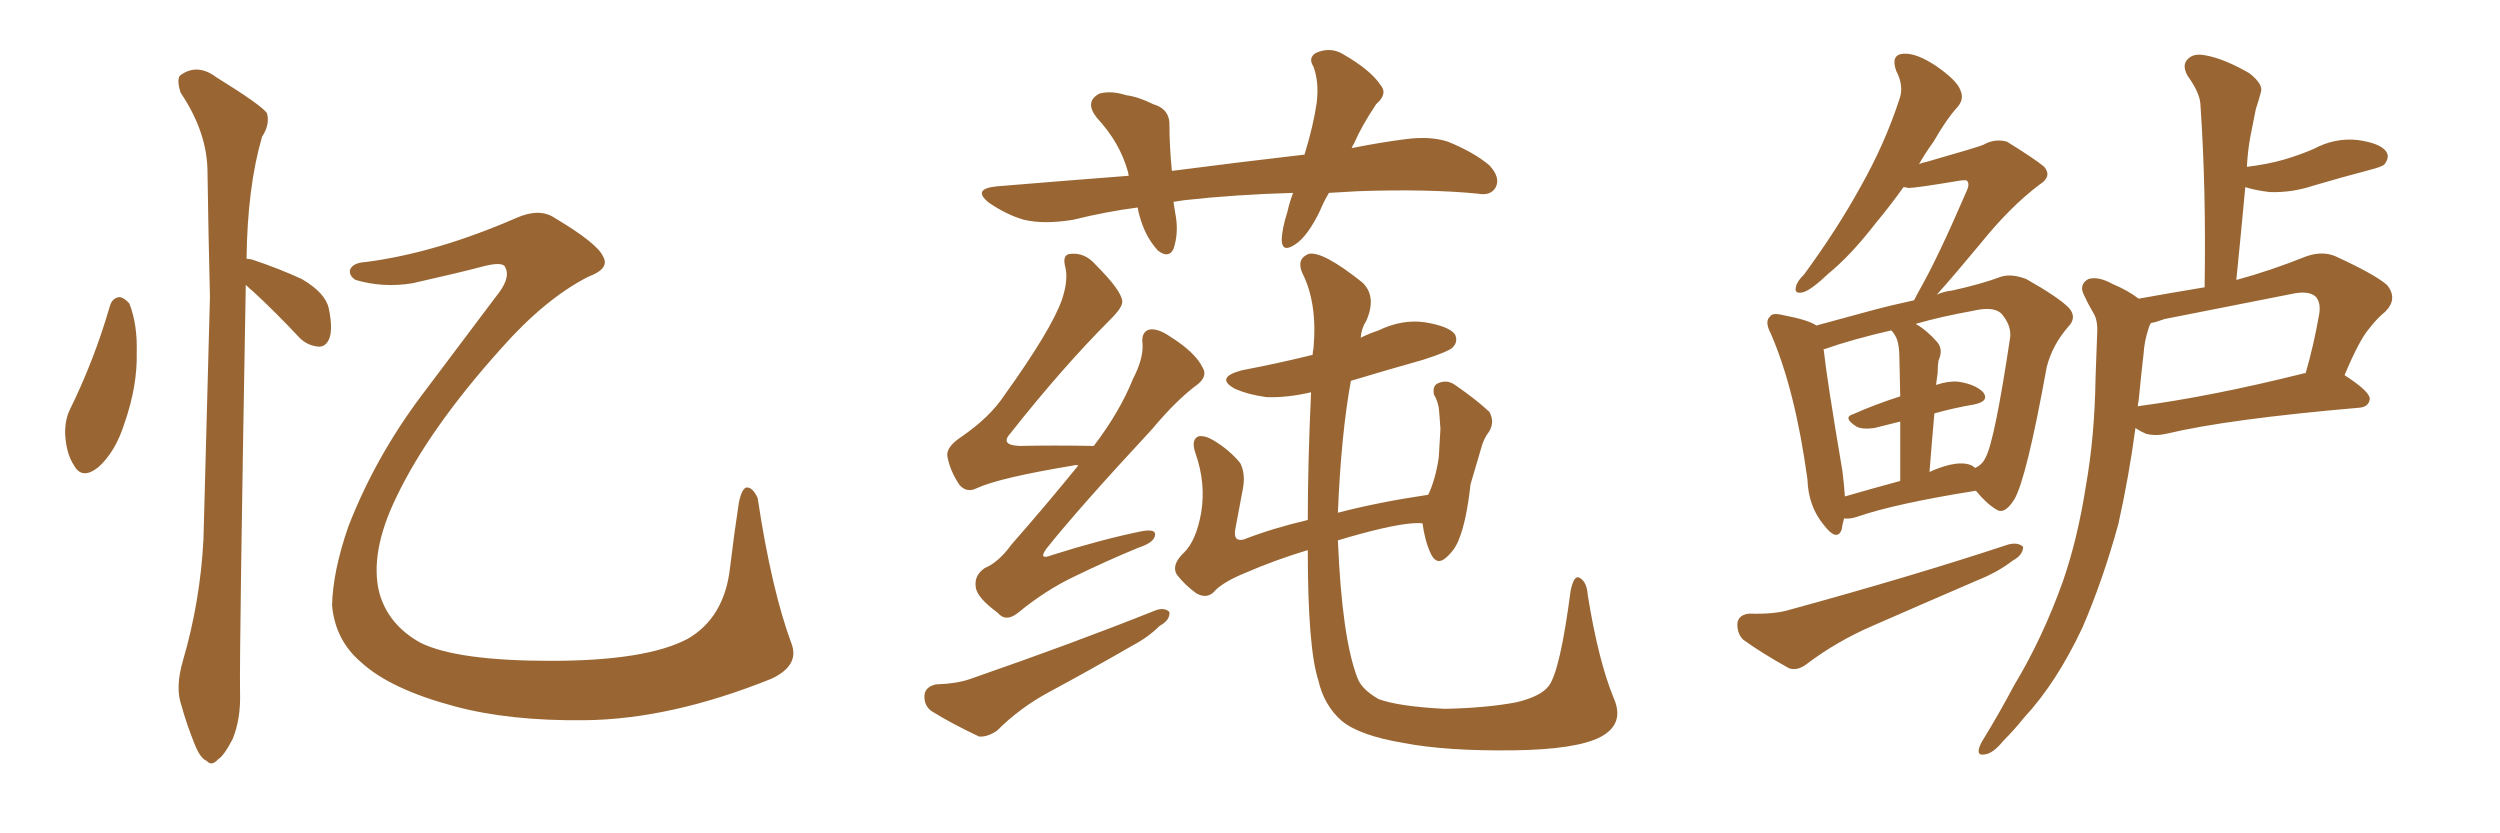 <svg xmlns="http://www.w3.org/2000/svg" xmlns:xlink="http://www.w3.org/1999/xlink" width="450" height="150"><path fill="#996633" padding="10" d="M19.78 55.08L19.78 55.08Q20.21 53.61 21.53 53.47L21.53 53.47Q22.41 53.61 23.29 54.64L23.29 54.64Q24.76 58.45 24.61 63.43L24.61 63.43Q24.76 69.43 22.41 76.17L22.41 76.17Q20.80 81.30 17.72 84.08L17.72 84.08Q14.79 86.43 13.33 83.79L13.33 83.79Q11.87 81.59 11.72 77.93L11.72 77.93Q11.72 75.44 12.60 73.68L12.60 73.68Q16.99 64.75 19.78 55.08ZM44.24 51.27L44.24 51.27Q43.07 117.48 43.21 124.66L43.21 124.66Q43.36 129.35 41.89 133.01L41.89 133.01Q40.28 136.08 39.26 136.67L39.26 136.67Q38.09 137.99 37.21 136.96L37.21 136.96Q36.04 136.52 35.01 133.89L35.01 133.89Q33.54 130.22 32.67 127.00L32.67 127.00Q31.49 123.78 32.96 118.80L32.96 118.80Q36.04 108.25 36.62 97.12L36.62 97.12Q37.21 74.27 37.79 53.47L37.79 53.47Q37.50 41.60 37.35 31.05L37.35 31.05Q37.35 23.88 32.52 16.70L32.52 16.70Q31.79 14.50 32.37 13.62L32.37 13.62Q35.45 11.28 38.96 13.92L38.96 13.92Q47.02 18.90 48.05 20.36L48.05 20.36Q48.63 22.41 47.17 24.61L47.17 24.61Q44.53 33.69 44.38 46.58L44.38 46.58Q44.82 46.58 45.41 46.73L45.41 46.73Q50.24 48.34 54.35 50.24L54.35 50.24Q58.59 52.73 59.18 55.52L59.18 55.52Q59.91 59.03 59.33 60.79L59.33 60.79Q58.74 62.40 57.42 62.40L57.42 62.40Q55.37 62.26 53.91 60.79L53.91 60.79Q49.66 56.25 45.70 52.59L45.70 52.59Q44.82 51.86 44.24 51.27ZM65.77 47.17L65.77 47.17L65.77 47.17Q78.37 45.56 92.87 39.26L92.87 39.26Q97.12 37.35 99.90 39.26L99.90 39.26Q107.52 43.80 108.54 46.14L108.54 46.14Q109.86 48.34 105.91 49.80L105.91 49.80Q98.14 53.76 90.23 62.70L90.23 62.70Q77.20 77.20 71.34 89.50L71.34 89.50Q66.50 99.46 68.26 106.64L68.26 106.64Q69.87 112.50 75.73 115.72L75.73 115.72Q82.32 118.95 99.17 118.95L99.17 118.95Q116.31 118.95 123.78 114.99L123.78 114.99Q130.37 111.18 131.40 102.25L131.40 102.25Q132.13 96.09 133.01 90.38L133.01 90.38Q133.59 87.74 134.47 87.74L134.47 87.74Q135.50 87.74 136.38 89.65L136.38 89.65Q138.87 106.20 142.53 116.02L142.53 116.02Q143.85 119.82 138.87 122.17L138.87 122.17Q120.70 129.49 105.18 129.64L105.18 129.64Q91.70 129.79 81.88 127.15L81.88 127.15Q70.31 124.07 65.04 119.24L65.04 119.24Q60.35 115.28 59.77 108.98L59.77 108.98Q59.91 102.83 62.70 94.78L62.70 94.78Q67.53 82.32 75.88 71.19L75.88 71.19Q82.91 61.82 89.21 53.47L89.21 53.47Q91.99 50.10 90.97 48.19L90.97 48.19Q90.67 47.02 87.16 47.90L87.16 47.90Q82.76 49.07 74.27 50.98L74.27 50.98Q68.99 51.86 64.01 50.39L64.01 50.39Q62.84 49.66 62.99 48.63L62.99 48.63Q63.43 47.31 65.77 47.17ZM239.21 34.72L239.21 34.72Q238.18 36.47 237.60 37.94L237.60 37.94Q235.40 42.48 233.20 43.95L233.20 43.95Q230.86 45.56 230.71 43.36L230.71 43.36Q230.71 41.31 231.74 38.09L231.74 38.09Q232.18 36.18 232.76 34.72L232.76 34.72Q222.36 35.01 213.13 36.04L213.13 36.04Q212.11 36.18 211.23 36.33L211.23 36.33Q211.38 37.21 211.52 38.23L211.52 38.23Q212.26 41.75 211.23 44.82L211.23 44.82Q210.35 46.58 208.45 45.12L208.45 45.12Q206.40 42.92 205.37 39.70L205.37 39.70Q204.93 38.38 204.79 37.35L204.79 37.35Q199.07 38.09 193.21 39.55L193.21 39.55Q187.94 40.43 184.28 39.55L184.28 39.55Q181.20 38.67 177.98 36.47L177.98 36.47Q174.90 33.98 179.44 33.54L179.44 33.54Q191.75 32.52 203.17 31.64L203.17 31.64Q203.03 31.05 203.03 30.91L203.03 30.91Q201.56 25.63 197.46 21.24L197.46 21.24Q195.12 18.31 197.90 16.85L197.90 16.85Q199.95 16.26 202.73 17.14L202.73 17.14Q204.93 17.43 207.57 18.75L207.57 18.75Q210.64 19.63 210.50 22.71L210.50 22.71Q210.50 26.22 210.94 30.76L210.94 30.76Q223.39 29.15 234.81 27.83L234.81 27.83Q236.43 22.56 237.01 18.46L237.01 18.46Q237.45 14.79 236.43 12.01L236.43 12.01Q235.40 10.40 236.87 9.52L236.87 9.52Q239.50 8.35 241.85 9.81L241.85 9.81Q246.68 12.60 248.44 15.23L248.44 15.23Q249.90 16.85 247.71 18.75L247.71 18.75Q245.07 22.71 243.75 25.78L243.75 25.78Q243.46 26.22 243.31 26.66L243.31 26.66Q248.44 25.63 252.98 25.05L252.98 25.05Q257.37 24.46 260.60 25.49L260.60 25.49Q265.28 27.39 268.07 29.74L268.07 29.74Q270.12 31.93 269.24 33.69L269.24 33.69Q268.36 35.30 266.02 34.86L266.02 34.86Q257.08 33.98 244.34 34.42L244.34 34.42Q241.55 34.57 239.21 34.72ZM194.09 83.79L194.09 83.79Q193.65 83.64 193.21 83.79L193.21 83.79Q179.88 85.99 175.78 87.89L175.78 87.89Q174.02 88.77 172.71 87.30L172.71 87.30Q170.95 84.67 170.51 82.03L170.51 82.03Q170.36 80.42 173.00 78.66L173.00 78.66Q178.13 75.15 180.76 71.19L180.76 71.19Q189.26 59.33 191.16 53.91L191.16 53.91Q192.33 50.39 191.75 48.05L191.75 48.05Q191.16 45.85 192.63 45.70L192.63 45.70Q195.26 45.41 197.17 47.61L197.17 47.61Q201.86 52.29 202.00 54.20L202.00 54.20Q202.15 55.22 199.95 57.42L199.95 57.42Q191.31 66.06 181.93 77.93L181.93 77.93Q179.88 80.13 183.54 80.27L183.54 80.27Q189.70 80.13 196.88 80.27L196.88 80.27Q201.56 74.12 203.91 68.26L203.91 68.26Q205.81 64.60 205.66 61.96L205.66 61.96Q205.37 59.77 206.84 59.33L206.84 59.33Q208.30 59.03 210.50 60.50L210.50 60.50Q215.19 63.43 216.50 66.21L216.50 66.21Q217.38 67.68 215.63 69.14L215.63 69.14Q211.82 71.92 207.42 77.20L207.42 77.20Q194.09 91.55 188.38 98.73L188.38 98.73Q186.77 100.93 189.40 99.90L189.40 99.90Q198.19 97.12 205.37 95.65L205.37 95.65Q208.30 95.07 207.86 96.53L207.86 96.53Q207.57 97.71 204.93 98.58L204.93 98.58Q199.22 100.93 193.51 103.71L193.51 103.71Q188.23 106.20 183.25 110.30L183.25 110.30Q181.05 112.06 179.59 110.30L179.59 110.30Q175.78 107.52 175.63 105.62L175.63 105.62Q175.34 103.56 177.25 102.25L177.25 102.25Q179.74 101.22 182.08 98.00L182.08 98.00Q188.38 90.82 194.09 83.79ZM168.46 123.19L168.46 123.19Q172.41 123.05 174.76 122.17L174.76 122.17Q193.36 115.72 208.01 109.86L208.01 109.86Q209.62 109.28 210.50 110.16L210.50 110.16Q210.64 111.62 208.74 112.65L208.74 112.65Q206.69 114.70 203.91 116.16L203.91 116.16Q196.29 120.56 188.67 124.66L188.67 124.66Q183.54 127.44 179.44 131.54L179.44 131.54Q177.69 132.71 176.22 132.57L176.22 132.57Q171.24 130.22 167.72 128.03L167.72 128.03Q166.26 127.00 166.41 125.10L166.41 125.10Q166.55 123.63 168.46 123.19ZM290.48 125.68L290.48 125.68L290.48 125.68Q292.53 130.37 287.99 132.71L287.99 132.71Q283.59 134.91 272.46 135.06L272.46 135.06Q260.30 135.21 252.69 133.74L252.69 133.74Q244.78 132.42 241.55 129.79L241.55 129.79Q238.33 127.00 237.30 122.46L237.30 122.46Q235.40 116.60 235.40 99.02L235.40 99.02Q229.54 100.78 224.12 103.13L224.12 103.13Q219.87 104.88 218.41 106.64L218.41 106.64Q217.09 107.81 215.33 106.79L215.33 106.79Q213.28 105.32 211.82 103.42L211.82 103.42Q210.79 101.66 213.13 99.46L213.13 99.46Q215.33 97.27 216.21 92.29L216.21 92.29Q217.09 87.01 215.19 81.59L215.19 81.59Q214.31 79.10 215.77 78.52L215.77 78.52Q216.94 78.37 218.41 79.25L218.41 79.25Q221.34 81.01 223.24 83.35L223.24 83.35Q224.27 85.40 223.68 88.18L223.68 88.18Q222.95 91.99 222.36 95.21L222.36 95.21Q221.92 97.56 223.83 97.12L223.83 97.12Q229.10 95.07 235.40 93.60L235.40 93.60Q235.40 83.50 235.99 70.61L235.99 70.61Q231.59 71.63 227.93 71.48L227.93 71.48Q224.71 71.04 222.36 70.02L222.36 70.02Q218.55 67.97 223.54 66.65L223.54 66.65Q230.42 65.33 236.28 63.87L236.28 63.87Q236.28 63.28 236.43 62.70L236.43 62.70Q237.16 54.49 234.38 49.07L234.38 49.07Q233.35 46.58 235.55 45.70L235.55 45.70Q238.04 45.12 245.21 50.83L245.21 50.83Q247.85 53.32 245.95 57.71L245.95 57.71Q245.07 59.03 244.92 60.79L244.92 60.79Q246.39 60.06 248.14 59.47L248.14 59.47Q252.39 57.42 256.49 58.01L256.49 58.01Q260.89 58.74 261.91 60.21L261.91 60.21Q262.50 61.52 261.47 62.55L261.47 62.55Q260.74 63.28 256.20 64.75L256.20 64.75Q249.46 66.65 243.16 68.55L243.16 68.55Q241.41 78.08 240.82 92.29L240.82 92.29Q248.14 90.38 257.08 89.06L257.08 89.06Q258.40 86.28 258.98 82.32L258.98 82.32Q259.13 79.54 259.28 77.20L259.28 77.20Q259.13 74.85 258.98 73.39L258.98 73.39Q258.69 71.92 258.11 71.04L258.11 71.04Q257.81 69.43 258.84 68.99L258.84 68.99Q260.45 68.26 261.91 69.29L261.91 69.29Q265.72 71.92 268.07 74.12L268.07 74.12Q269.09 75.88 268.07 77.64L268.07 77.64Q267.04 78.96 266.60 80.71L266.60 80.71Q265.72 83.64 264.70 87.16L264.70 87.16Q263.96 93.75 262.65 96.97L262.65 96.97Q261.91 99.02 260.16 100.49L260.16 100.49Q258.54 101.81 257.52 99.61L257.52 99.61Q256.49 97.41 256.05 94.19L256.05 94.19Q252.98 93.90 244.92 96.09L244.92 96.09Q242.72 96.68 240.82 97.27L240.82 97.27Q241.55 114.84 244.34 122.02L244.34 122.02Q245.07 124.07 248.14 125.83L248.14 125.83Q251.66 127.15 260.01 127.59L260.01 127.59Q267.48 127.44 272.90 126.42L272.90 126.42Q277.29 125.39 278.76 123.49L278.76 123.49Q280.81 120.85 282.71 106.35L282.71 106.35Q283.30 103.42 284.33 104.00L284.33 104.00Q285.64 104.74 285.79 107.08L285.79 107.08Q287.70 118.95 290.48 125.68ZM384.96 53.76L384.96 53.76Q390.67 52.73 396.83 51.71L396.83 51.71Q397.12 34.13 396.09 19.04L396.09 19.04Q396.09 16.85 393.75 13.62L393.75 13.62Q392.72 11.72 393.75 10.69L393.75 10.69Q394.78 9.52 396.97 9.96L396.97 9.96Q400.34 10.55 404.88 13.18L404.88 13.18Q407.52 15.23 406.93 16.70L406.93 16.70Q406.64 17.87 406.05 19.63L406.05 19.63Q405.62 21.68 405.03 24.76L405.03 24.76Q404.59 27.25 404.44 30.03L404.44 30.03Q408.11 29.59 411.18 28.71L411.18 28.71Q414.11 27.83 416.46 26.81L416.46 26.81Q420.26 24.76 424.37 25.20L424.37 25.20Q428.47 25.78 429.49 27.25L429.49 27.25Q430.22 28.27 429.20 29.59L429.20 29.59Q428.76 30.03 426.42 30.62L426.42 30.62Q421.44 31.93 416.46 33.40L416.46 33.40Q412.50 34.72 408.54 34.57L408.54 34.57Q406.05 34.28 404.15 33.69L404.15 33.69Q403.42 41.60 402.54 50.39L402.54 50.39Q408.54 48.78 415.14 46.14L415.14 46.14Q418.07 45.12 420.41 46.14L420.41 46.14Q427.44 49.37 429.64 51.27L429.64 51.27Q431.69 53.76 429.35 56.10L429.35 56.10Q427.88 57.28 426.42 59.18L426.42 59.18Q424.66 61.23 422.02 67.53L422.02 67.53Q426.56 70.46 426.56 71.78L426.56 71.78Q426.42 73.24 424.66 73.39L424.66 73.39Q400.93 75.44 389.94 78.08L389.94 78.08Q388.04 78.52 386.28 78.08L386.28 78.08Q385.25 77.64 384.38 77.05L384.38 77.05Q383.20 85.84 381.30 94.34L381.30 94.34Q378.52 104.44 374.85 112.94L374.85 112.94Q370.17 122.90 364.31 129.20L364.31 129.20Q362.55 131.40 360.64 133.30L360.64 133.30Q358.74 135.64 357.28 135.79L357.28 135.79Q355.81 136.08 356.25 134.62L356.25 134.62Q356.54 133.74 357.13 132.86L357.13 132.86Q359.91 128.32 362.55 123.34L362.55 123.34Q367.68 114.84 371.34 104.59L371.34 104.59Q373.97 96.97 375.44 87.60L375.44 87.60Q377.05 78.52 377.20 67.97L377.20 67.97Q377.34 63.72 377.49 60.06L377.49 60.06Q377.64 57.57 376.76 56.25L376.76 56.25Q375.73 54.49 375.15 53.17L375.15 53.17Q374.12 51.27 375.88 50.24L375.88 50.24Q377.64 49.66 380.27 51.12L380.27 51.12Q383.06 52.29 384.96 53.76ZM384.96 72.07L384.96 72.07Q384.81 72.66 384.81 73.24L384.81 73.24Q384.81 73.10 384.96 73.10L384.96 73.10Q398.14 71.34 414.55 67.24L414.55 67.24Q414.84 67.09 414.99 67.24L414.99 67.24Q416.46 62.26 417.48 56.40L417.48 56.40Q417.77 54.35 416.75 53.32L416.75 53.32Q415.43 52.29 412.65 52.88L412.65 52.88Q401.51 55.08 389.65 57.42L389.65 57.42Q388.04 58.01 387.16 58.15L387.16 58.15Q386.87 58.59 386.72 59.18L386.72 59.18Q385.99 61.38 385.84 63.72L385.84 63.72Q385.40 67.53 384.96 72.07ZM314.94 110.45L314.94 110.45Q319.48 110.60 322.27 109.72L322.27 109.72Q344.24 103.71 361.52 98.00L361.52 98.00Q363.28 97.56 364.16 98.44L364.16 98.44Q364.16 99.90 362.26 100.93L362.26 100.93Q359.62 102.98 355.96 104.44L355.96 104.44Q346.44 108.54 337.06 112.65L337.06 112.65Q330.62 115.43 325.20 119.53L325.20 119.53Q323.44 120.85 321.97 120.26L321.97 120.26Q316.99 117.48 313.77 115.14L313.77 115.14Q312.60 113.96 312.74 112.06L312.74 112.06Q313.04 110.60 314.94 110.45ZM331.93 93.31L331.93 93.31Q331.64 94.34 331.49 95.36L331.49 95.36Q330.62 97.56 328.27 94.48L328.27 94.48Q325.49 91.11 325.34 86.28L325.34 86.28Q323.14 70.17 318.75 60.06L318.75 60.06Q317.58 57.86 318.60 56.98L318.60 56.98Q319.04 56.25 320.80 56.69L320.80 56.69Q325.49 57.57 326.95 58.59L326.95 58.59Q331.20 57.42 336.62 55.96L336.62 55.96Q340.43 54.93 344.53 54.05L344.53 54.05Q345.12 52.88 345.70 51.86L345.70 51.86Q348.93 46.14 353.91 34.57L353.91 34.57Q354.64 33.11 354.05 32.52L354.05 32.52Q353.76 32.37 352.73 32.52L352.73 32.52Q344.82 33.84 343.51 33.84L343.51 33.84Q343.07 33.69 342.63 33.69L342.63 33.69Q339.99 37.35 337.65 40.14L337.65 40.14Q333.11 46.00 329.15 49.22L329.15 49.22Q326.07 52.15 324.61 52.59L324.61 52.59Q322.85 53.03 323.29 51.56L323.29 51.56Q323.44 50.68 324.76 49.37L324.76 49.37Q330.76 41.16 334.86 33.69L334.86 33.69Q339.26 25.93 341.89 17.87L341.89 17.87Q342.77 15.53 341.31 12.74L341.31 12.74Q340.28 9.81 342.63 9.67L342.63 9.67Q344.97 9.52 348.49 11.87L348.49 11.87Q352.29 14.50 352.88 16.26L352.88 16.26Q353.61 17.87 352.29 19.34L352.29 19.34Q350.39 21.39 348.05 25.49L348.05 25.49Q346.44 27.69 345.41 29.59L345.41 29.59Q345.85 29.30 346.73 29.15L346.73 29.15Q355.96 26.51 356.98 26.07L356.98 26.07Q359.03 24.90 361.23 25.49L361.23 25.49Q366.21 28.56 367.97 30.03L367.97 30.03Q369.43 31.79 367.09 33.25L367.09 33.25Q361.82 37.21 356.40 43.95L356.40 43.95Q351.42 49.95 348.63 53.03L348.63 53.03Q349.95 52.44 351.42 52.29L351.42 52.29Q356.69 51.12 360.21 49.80L360.21 49.80Q362.11 49.22 364.75 50.24L364.75 50.24Q370.46 53.47 372.36 55.37L372.36 55.37Q373.97 57.13 372.22 58.89L372.22 58.89Q369.43 62.11 368.41 66.06L368.41 66.06L368.41 66.06Q364.75 86.28 362.55 89.94L362.55 89.94Q360.79 92.72 359.33 91.70L359.33 91.70Q357.57 90.67 355.66 88.33L355.66 88.33Q341.02 90.67 334.28 93.02L334.28 93.02Q332.96 93.46 331.93 93.31ZM354.93 83.79L354.93 83.79Q355.37 84.08 355.52 84.23L355.52 84.23Q356.84 83.64 357.42 82.32L357.42 82.32Q359.03 79.39 361.82 60.79L361.82 60.79Q362.11 58.59 360.21 56.40L360.21 56.40Q358.74 55.08 355.08 55.96L355.08 55.96Q349.37 56.98 344.82 58.30L344.82 58.30Q346.88 59.47 348.78 61.67L348.78 61.67Q349.80 62.99 348.93 64.89L348.93 64.89Q348.78 65.77 348.78 67.09L348.78 67.09Q348.63 68.26 348.49 69.29L348.49 69.29Q350.68 68.55 352.44 68.70L352.44 68.70Q355.52 69.14 356.98 70.61L356.98 70.61Q358.15 72.22 355.37 72.80L355.37 72.80Q351.86 73.39 348.19 74.41L348.19 74.41Q347.75 79.25 347.31 84.96L347.31 84.96Q348.19 84.52 349.51 84.08L349.51 84.08Q353.03 82.91 354.93 83.79ZM332.08 89.36L332.08 89.36L332.08 89.36Q336.62 88.04 342.04 86.57L342.04 86.57Q342.04 80.27 342.04 75.88L342.04 75.88Q339.70 76.46 337.35 77.05L337.35 77.05Q335.16 77.34 334.13 76.76L334.13 76.76Q331.64 75.15 333.54 74.56L333.54 74.56Q337.50 72.80 342.04 71.34L342.04 71.34Q341.89 65.48 341.89 64.45L341.89 64.45Q341.89 62.40 341.46 61.08L341.46 61.08Q341.02 60.06 340.43 59.47L340.43 59.47Q333.40 61.08 328.42 62.84L328.42 62.84Q328.13 62.84 328.27 62.99L328.27 62.99Q328.86 68.41 331.64 84.81L331.64 84.81Q331.93 87.16 332.08 89.36Z"/></svg>